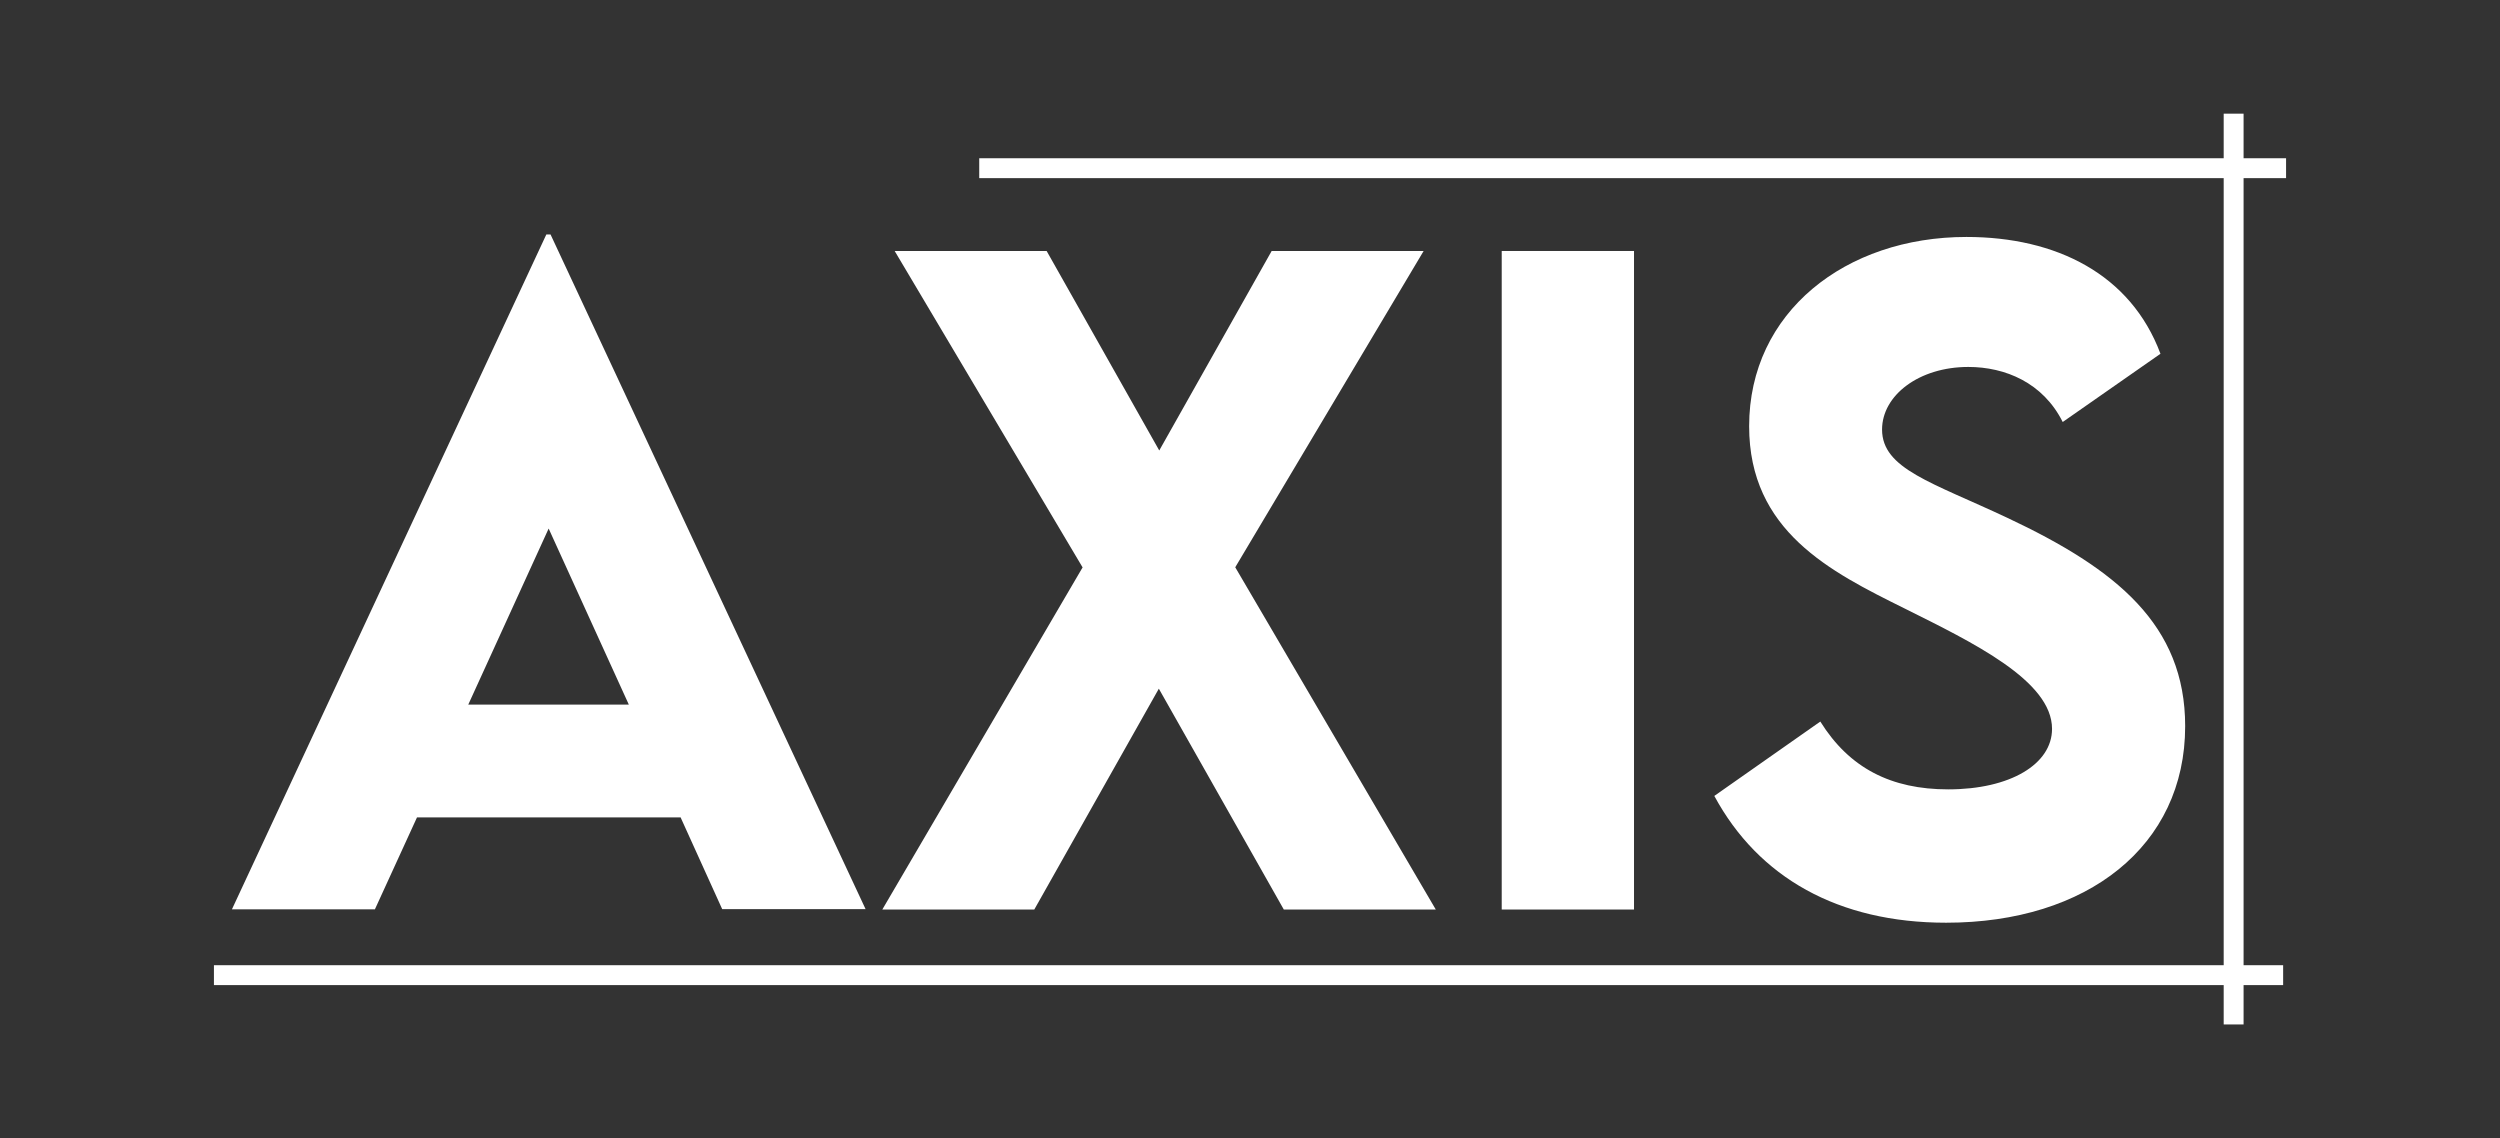 <svg xmlns="http://www.w3.org/2000/svg" viewBox="0 0 119.43 54.37"><rect x="0" y="0" width="119.43" height="54.37" fill="#333333" stroke="none"/><defs><style>      .cls-1 {        fill: #fff;      }    </style></defs><g><g id="Layer_1"><g id="Layer_1-2" data-name="Layer_1"><g id="Layer_1-2"><g id="Layer_1-2-2" data-name="Layer_1-2"><g><g><path class="cls-1" d="M32.5,39.05h-12.58l-2.01,4.39h-6.83L26.1,11.2h.2l15.05,32.23h-6.85l-1.99-4.39s0,0,0,0ZM30.04,33.66l-3.83-8.41-3.84,8.41s7.67,0,7.67,0Z"></path><path class="cls-1" d="M51.72,27.11l-8.98-15.12h7.26l5.38,9.53,5.37-9.53h7.26l-9,15.11,9.58,16.35h-7.26l-5.97-10.55-5.95,10.55h-7.26l9.56-16.33h0Z"></path><path class="cls-1" d="M71.74,11.99h6.32v31.46h-6.32V11.99Z"></path><path class="cls-1" d="M81.9,38.02l5.06-3.55c1.39,2.23,3.39,3.24,6.11,3.24,2.97,0,4.96-1.21,4.96-2.89,0-2.3-3.77-4.12-7.06-5.76-3.53-1.75-7.41-3.69-7.41-8.7,0-5.45,4.61-9.04,10.38-9.04,4.29,0,7.85,1.78,9.27,5.58l-4.67,3.26c-.94-1.88-2.75-2.63-4.51-2.63-2.36,0-4.12,1.36-4.12,2.99,0,1.88,2.38,2.52,5.99,4.22,5.21,2.45,8.49,5.11,8.49,9.95,0,5.73-4.68,9.39-11.42,9.39-5.15,0-8.96-2.15-11.07-6.05Z"></path></g><rect class="cls-1" x="106.23" y="5.43" width=".95" height="43.51"></rect><rect class="cls-1" x="46.78" y="7.56" width="62.43" height=".95"></rect><rect class="cls-1" x="10.22" y="46.11" width="98.85" height=".95"></rect></g></g></g></g></g></g></svg>